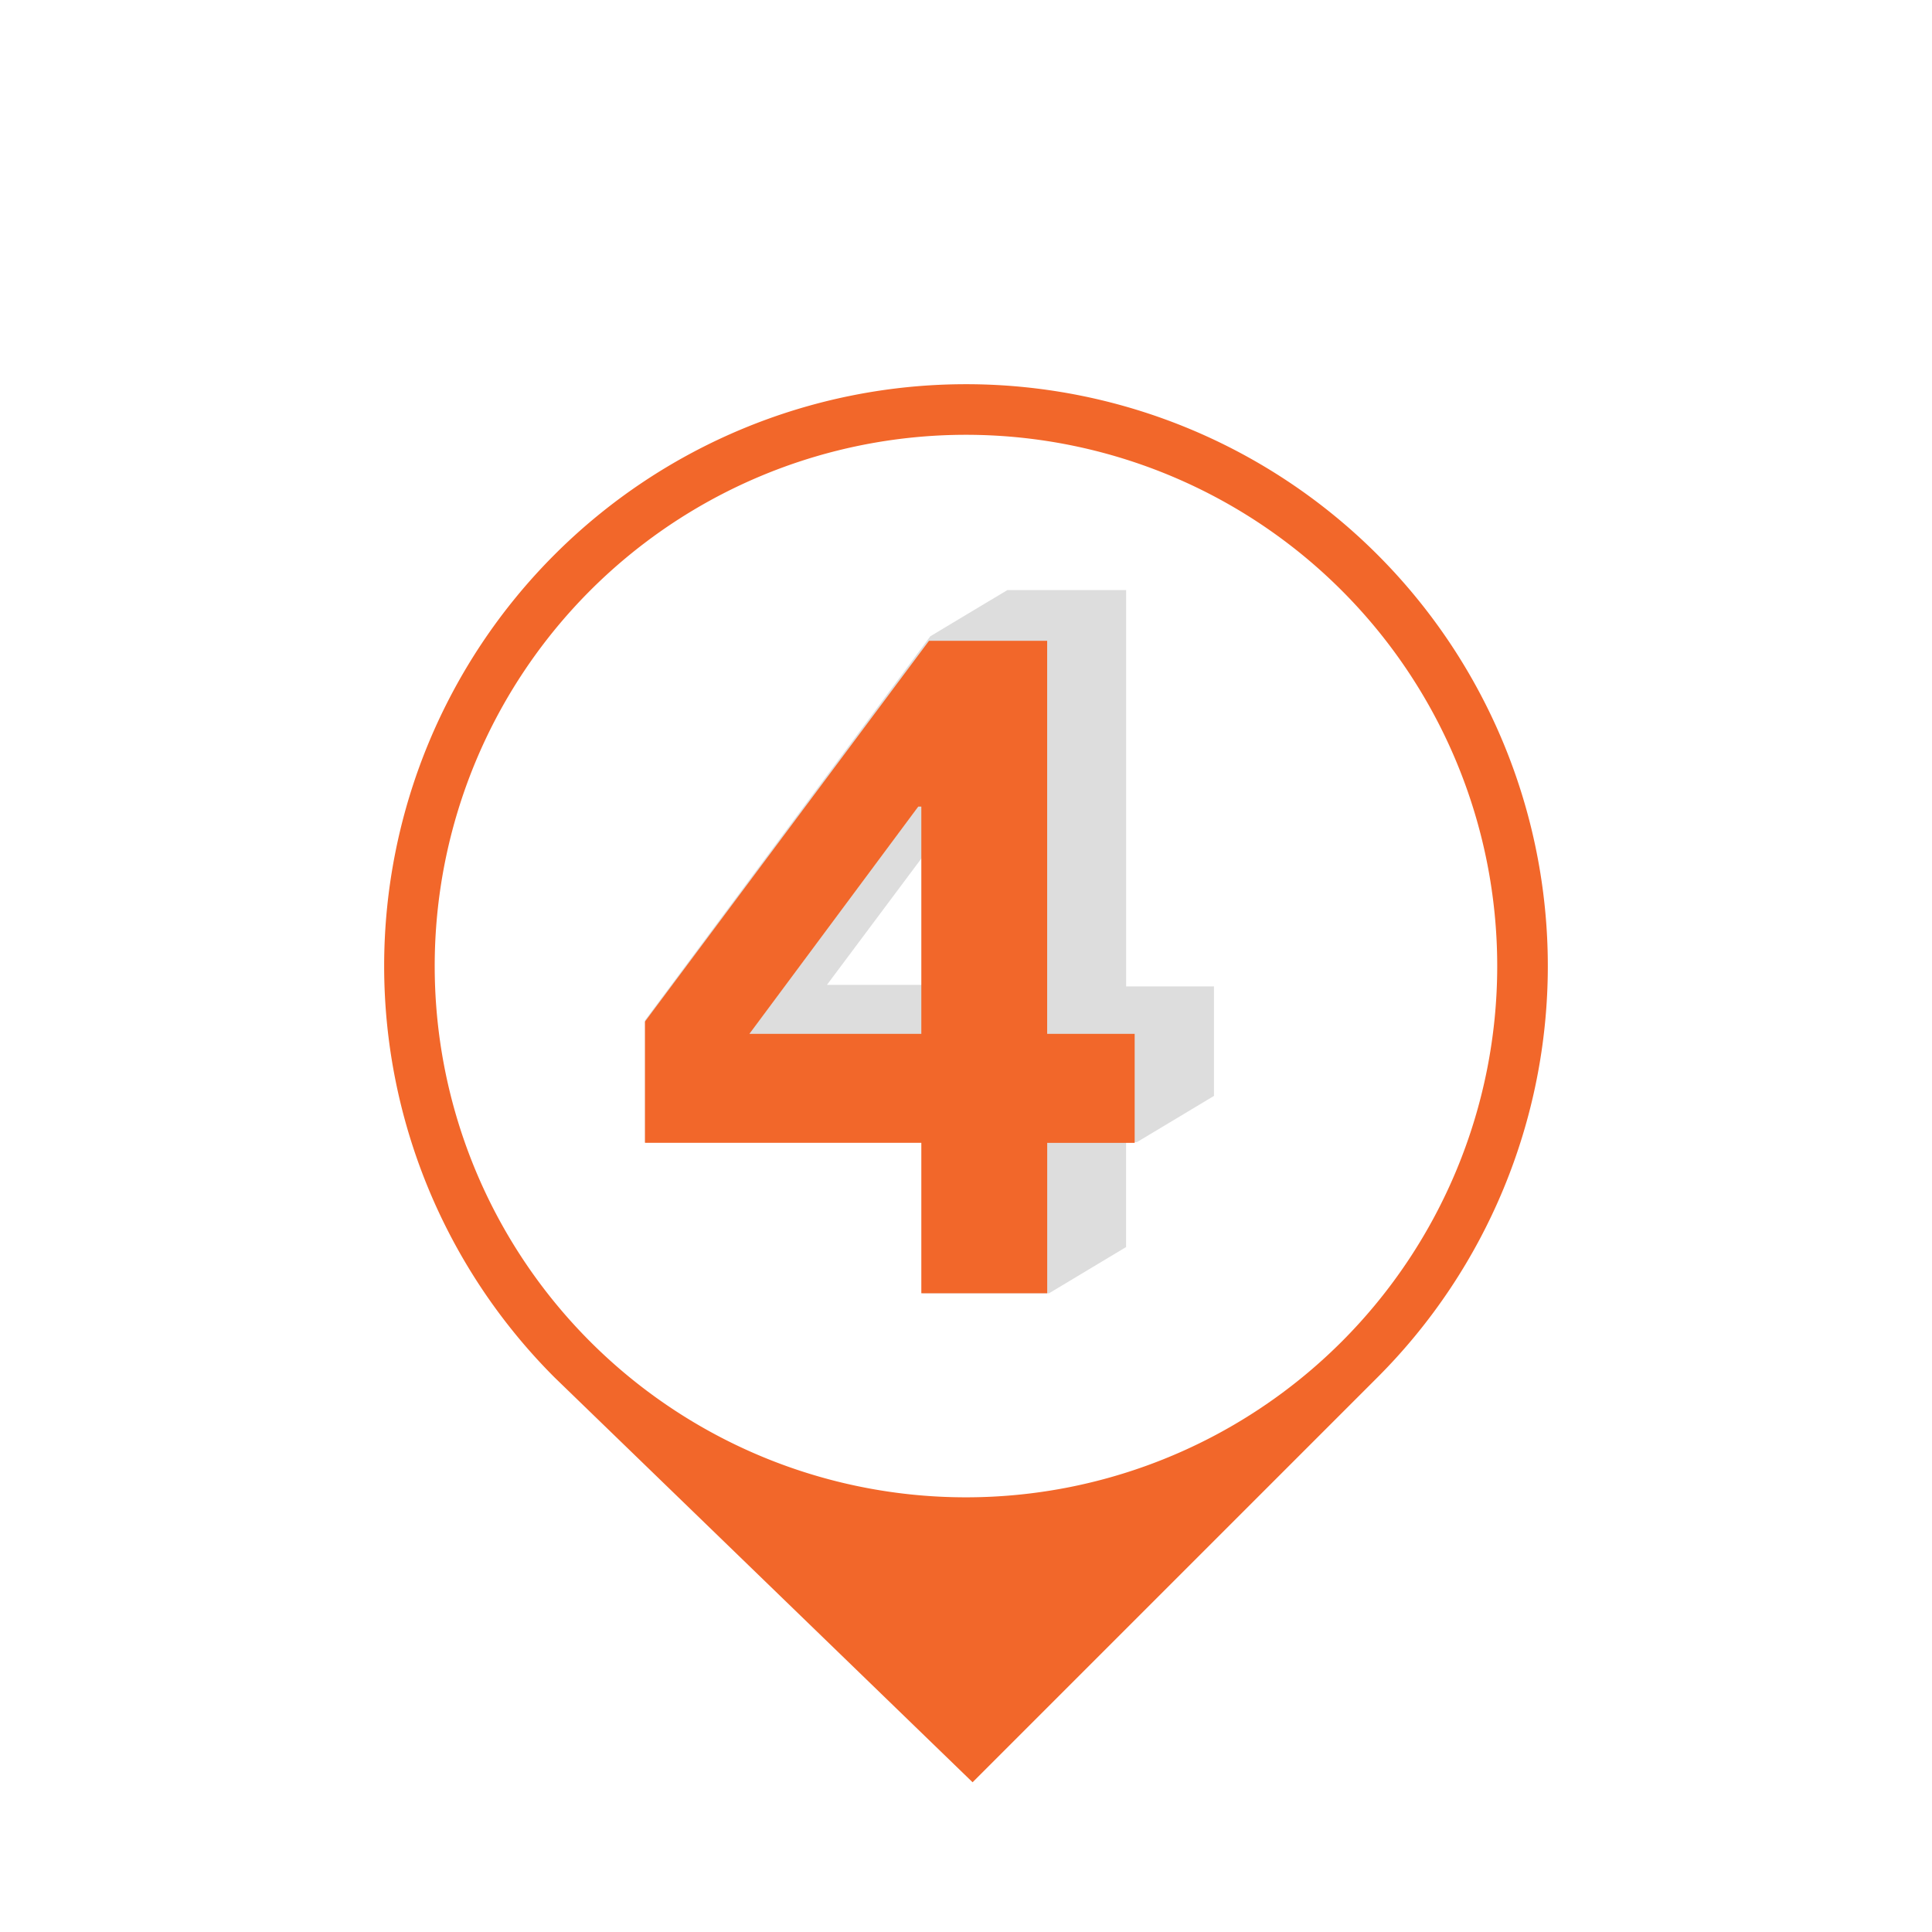 <svg xmlns="http://www.w3.org/2000/svg" xmlns:xlink="http://www.w3.org/1999/xlink" viewBox="0 0 158.765 158.765"><defs><clipPath id="clip-path"><rect id="&#x77E9;&#x5F62;_20272" data-name="&#x77E9;&#x5F62; 20272" width="112.264" height="112.262" fill="#f16e2d"></rect></clipPath></defs><g id="_4" data-name="4" transform="translate(108.177 -148.246)"><g id="&#x8499;&#x7248;&#x7EC4;_7318" data-name="&#x8499;&#x7248;&#x7EC4; 7318" transform="translate(50.588 227.628) rotate(135)" clip-path="url(#clip-path)"><path id="&#x8DEF;&#x5F84;_5375" data-name="&#x8DEF;&#x5F84; 5375" d="M97.2,2.335H50.151A47.813,47.813,0,1,0,97.967,50.149ZM50.151,6.491A43.657,43.657,0,1,1,6.5,50.147,43.657,43.657,0,0,1,50.151,6.491" transform="translate(5.981 5.982)" fill="#f2672a"></path></g><g id="_4-2" data-name="4" transform="translate(-53.175 196.735)"><g id="_04" data-name="04" transform="translate(-2)"><path id="&#x8DEF;&#x5F84;_5245" data-name="&#x8DEF;&#x5F84; 5245" d="M59.8,74.389l6.335-3.8v-8.62h.888l6.336-3.8v-9H66.14V16.6H56.382l-6.336,3.8L26.6,51.958V61.969H49.411v12.42m0-25.346H41.554l7.857-10.515Z" transform="translate(-26.6 -16.6)" fill="#ddd"></path><path id="&#x8DEF;&#x5F84;_5246" data-name="&#x8DEF;&#x5F84; 5246" d="M49.309,60.953H26.6V50.986L49.939,19.7H59.65V52h7.191v8.957H59.653V73.316H49.309Zm0-27.629h-.253L35.179,52h14.13Z" transform="translate(-26.6 -15.529)" fill="#f2672a"></path></g></g></g></svg>